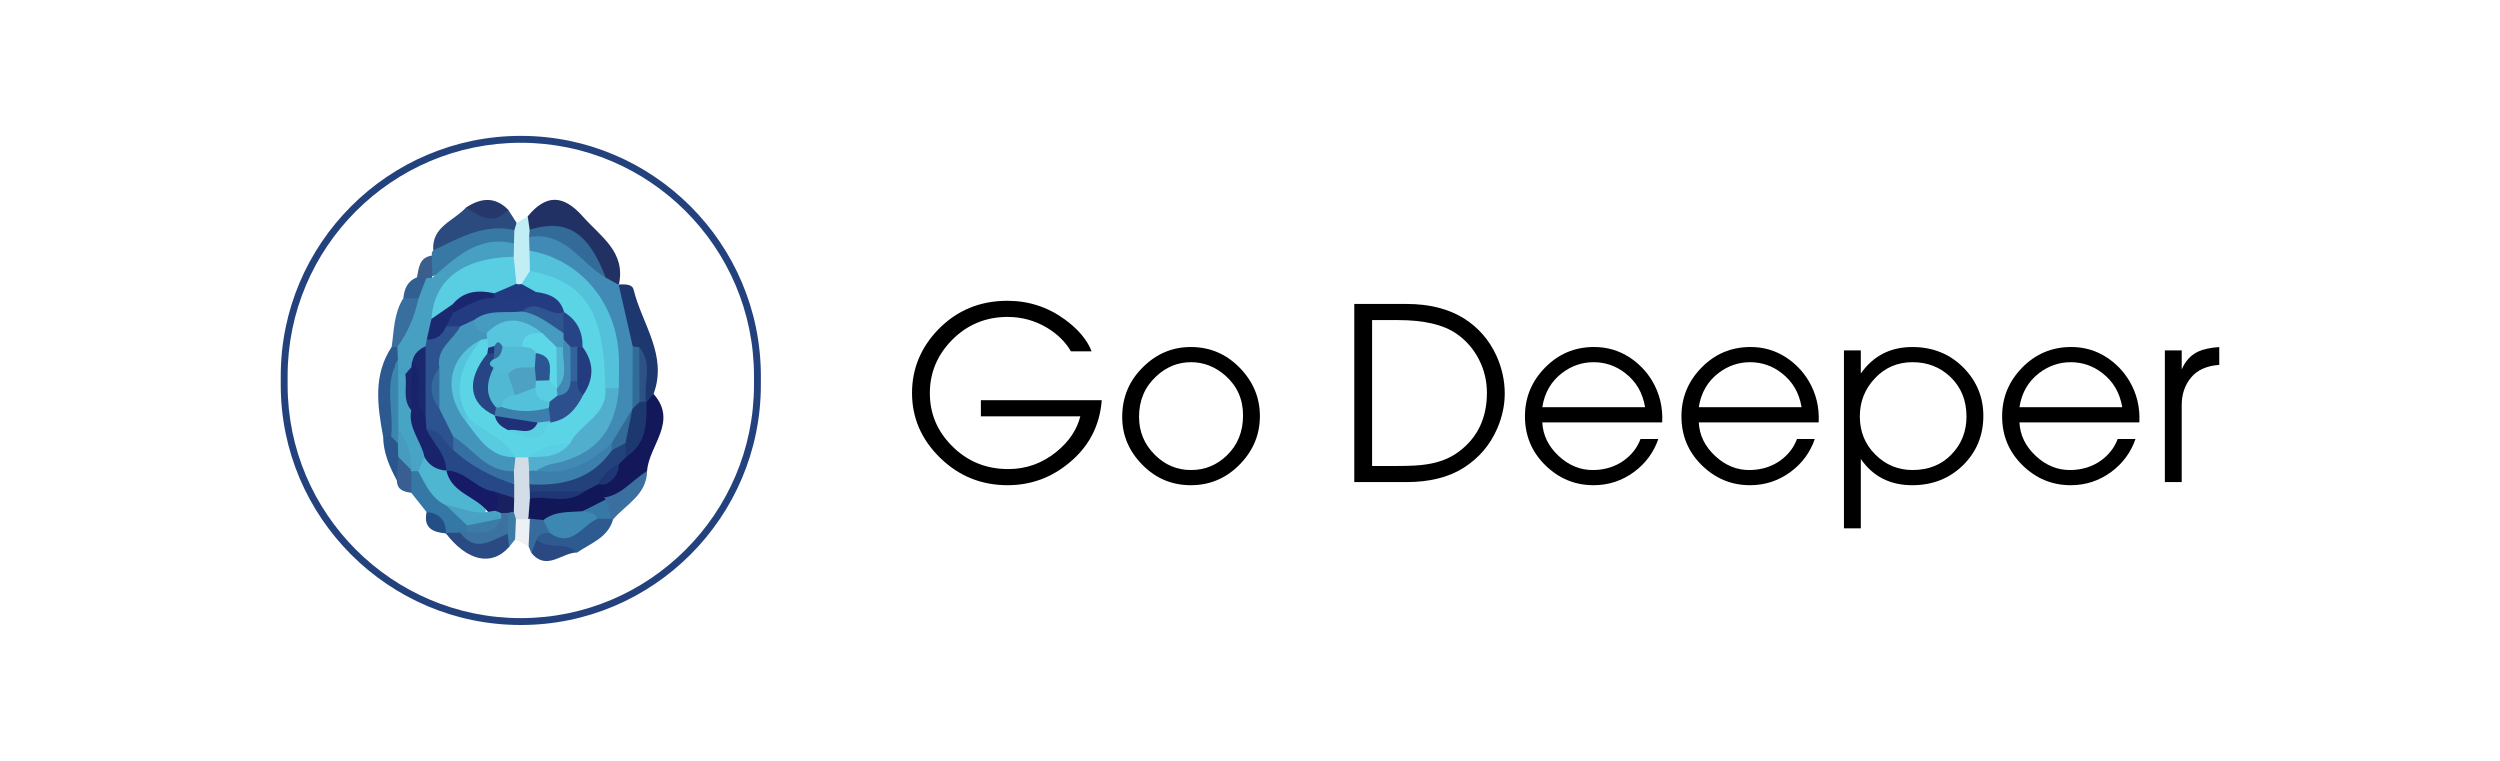 <svg xmlns="http://www.w3.org/2000/svg" fill="none" height="56.0" viewBox="0.0 0.0 184.0 56.0" width="184.0"><g fill="#000"><path d="m72.193 29.457h8.895c-.142 1.867-.934 3.396-2.375 4.589-1.323 1.11-2.841 1.665-4.553 1.665-1.937 0-3.594-.673-4.971-2.02-1.376-1.347-2.064-2.935-2.064-4.766 0-1.784.644-3.343 1.931-4.678 1.37-1.406 3.065-2.109 5.085-2.109 1.559 0 2.965.455 4.217 1.364.993.721 1.654 1.506 1.985 2.357h-1.523c-.402-.697-.999-1.282-1.79-1.754-.886-.52-1.843-.779-2.87-.779-1.618 0-2.989.573-4.111 1.718-1.075 1.099-1.612 2.398-1.612 3.898 0 1.5.543 2.794 1.63 3.881 1.122 1.134 2.504 1.701 4.146 1.701 1.311 0 2.486-.419 3.526-1.258.933-.756 1.523-1.63 1.772-2.622h-7.318z" /><path d="m82.594 30.697c0-1.476.526-2.716 1.577-3.721.98-.957 2.138-1.435 3.473-1.435 1.406 0 2.605.508 3.597 1.524.992 1.016 1.488 2.203 1.488 3.561 0 1.347-.484 2.522-1.453 3.526-1.004 1.04-2.215 1.559-3.632 1.559-1.394 0-2.584-.502-3.57-1.506-.987-1.004-1.48-2.173-1.48-3.509zm1.24-.018c0 1.099.39 2.032 1.169 2.8.744.744 1.63 1.116 2.658 1.116 1.004 0 1.879-.354 2.623-1.063.803-.768 1.205-1.754 1.205-2.959 0-1.181-.432-2.155-1.294-2.924-.756-.661-1.601-.992-2.534-.992-.969 0-1.825.348-2.569 1.046-.839.779-1.258 1.772-1.258 2.977z" /><path d="m99.675 35.482v-13.112h3.827c1.701 0 3.124.36 4.27 1.081 1.04.662 1.825 1.565 2.357 2.711.413.91.62 1.843.62 2.8 0 .862-.183 1.719-.55 2.569-.519 1.205-1.335 2.165-2.444 2.879-1.111.715-2.529 1.072-4.253 1.072zm1.311-11.925v10.738h1.896c.945 0 1.659-.041 2.144-.124.933-.142 1.718-.455 2.356-.939 1.371-1.028 2.055-2.469 2.055-4.324 0-.874-.197-1.695-.593-2.463-.396-.767-.942-1.394-1.639-1.878-.969-.674-2.41-1.01-4.323-1.01z" /><path d="m122.337 31.087h-8.824c.047.945.449 1.769 1.205 2.472.756.703 1.606 1.048 2.551 1.036.851-.011 1.595-.242 2.233-.691.591-.425 1.004-.957 1.24-1.595h1.311c-.343.992-.939 1.801-1.789 2.428-.886.65-1.878.974-2.977.974-1.37 0-2.555-.49-3.553-1.471-.998-.98-1.497-2.179-1.497-3.597 0-1.382.49-2.575 1.471-3.579.98-1.004 2.167-1.512 3.561-1.524.981-.012 1.879.248 2.694.78.673.449 1.216 1.016 1.63 1.701.555.933.803 1.955.744 3.065zm-8.824-1.116h7.566c-.177-1.063-.667-1.902-1.471-2.516-.685-.532-1.459-.797-2.321-.797-.85 0-1.624.266-2.321.797-.803.614-1.288 1.453-1.453 2.516z" /><path d="m133.854 31.087h-8.824c.047.945.449 1.769 1.205 2.472.756.703 1.606 1.048 2.551 1.036.851-.011 1.595-.242 2.233-.691.591-.425 1.004-.957 1.24-1.595h1.311c-.342.992-.939 1.801-1.789 2.428-.886.65-1.878.974-2.977.974-1.37 0-2.554-.49-3.553-1.471-.998-.98-1.497-2.179-1.497-3.597 0-1.382.49-2.575 1.471-3.579.98-1.004 2.168-1.512 3.561-1.524.981-.012 1.879.248 2.694.78.673.449 1.216 1.016 1.63 1.701.555.933.803 1.955.744 3.065zm-8.824-1.116h7.566c-.177-1.063-.667-1.902-1.471-2.516-.685-.532-1.459-.797-2.321-.797-.85 0-1.624.266-2.321.797-.803.614-1.288 1.453-1.453 2.516z" /><path d="m135.714 38.883v-13.094h1.241v1.701c.913-1.299 2.176-1.949 3.788-1.949 1.53 0 2.799.52 3.808 1.559.948.981 1.423 2.15 1.423 3.508 0 1.417-.487 2.616-1.459 3.597-1.008 1.004-2.265 1.506-3.772 1.506-1.636 0-2.899-.644-3.788-1.931v5.103zm9.02-8.222c0-1.193-.397-2.167-1.188-2.923-.756-.72-1.683-1.081-2.782-1.081-1.098 0-2.02.393-2.764 1.178-.744.786-1.116 1.722-1.116 2.808 0 1.122.381 2.061 1.143 2.817.762.756 1.674 1.134 2.737 1.134 1.17 0 2.124-.381 2.862-1.143.738-.762 1.108-1.692 1.108-2.791z" /><path d="m157.455 31.087h-8.824c.047.945.449 1.769 1.205 2.472.756.703 1.606 1.048 2.552 1.036.85-.011 1.594-.242 2.232-.691.591-.425 1.004-.957 1.241-1.595h1.311c-.343.992-.939 1.801-1.79 2.428-.886.65-1.878.974-2.976.974-1.371 0-2.555-.49-3.553-1.471-.998-.98-1.497-2.179-1.497-3.597 0-1.382.489-2.575 1.47-3.579.981-1.004 2.168-1.512 3.562-1.524.98-.012 1.878.248 2.693.78.673.449 1.216 1.016 1.629 1.701.557.933.805 1.955.745 3.065zm-8.824-1.116h7.566c-.177-1.063-.668-1.902-1.47-2.516-.686-.532-1.46-.797-2.321-.797-.851 0-1.625.266-2.322.797-.804.614-1.288 1.453-1.453 2.516z" /><path d="m159.334 35.482v-9.692h1.24v1.4c.263-.614.664-1.051 1.202-1.311.383-.177.904-.289 1.562-.337v1.311c-.933.071-1.627.384-2.082.939-.455.555-.682 1.229-.682 2.02v5.67z" /></g><path d="m38.331 46c-9.743 0-17.669-7.927-17.669-17.67v-.661c0-9.743 7.927-17.669 17.669-17.669s17.669 7.927 17.669 17.669v.661c0 9.743-7.927 17.67-17.669 17.67zm0-35.492c-9.463 0-17.162 7.699-17.162 17.162v.661c0 9.463 7.699 17.162 17.162 17.162s17.162-7.699 17.162-17.162v-.661c0-9.463-7.699-17.162-17.162-17.162z" fill="#23427d" /><path d="m38.841 15.922c1.368-1.659 2.635-1.594 4.069.026 1.304 1.473 3.154 2.584 2.644 4.988-.112.046-.224.093-.336.14-.375-.051-.682-.229-.94-.499-1.071-2.331-2.771-3.723-5.46-3.643-.22-.342-.139-.678.022-1.012z" fill="#223164" /><path d="m48.103 28.994c1.822 2.059-.354 3.784-.477 5.681-.793.995-1.411 2.248-3.021 2.037-.301-.241-.389-.562-.345-.931.202-.658.661-1.172.995-1.758.181-.28.388-.539.601-.795 1.039-.98 1.008-2.39 1.455-3.61.186-.307.434-.536.792-.625z" fill="#121859" /><path d="m48.103 28.994-.518.601c-.089-.081-.178-.161-.269-.241-.652-1.047-.044-2.396-.829-3.412-.148-.202-.271-.416-.383-.639-.338-1.428-1.566-2.742-.568-4.342 0 0 .018-.024.018-.025.411-.003.973-.056 1.079.381.616 2.533 2.525 4.828 1.47 7.677z" fill="#1d386e" /><path d="m31.885 18.428c-.123-1.759 1.524-2.168 2.415-3.155 1.029.186 2.069.168 3.108.168.205.321.409.642.614.964.094.279.032.518-.184.717-2.027.235-3.836 1.47-5.953 1.305z" fill="#2b4b7e" /><path d="m31.885 18.428c1.891-.895 3.73-1.999 5.973-1.493.335.327.344.695.139 1.091-2.345.148-4.034 2.092-6.354 2.316-.314-.546-.177-1.05.147-1.535-.035-.143-.004-.27.095-.379z" fill="#3779a4" /><path d="m28.198 32.139c-.413-2.261-.753-4.514.627-6.605.273-.16.497-.11.675.152.175.384.196.783.135 1.193-.483 1.706.288 3.578-.689 5.22-.239.212-.488.225-.748.04z" fill="#2b5990" /><path d="m31.396 37.688c-.375-.473-.75-.946-1.126-1.418-.312-.42-.446-.867-.206-1.369.139-.203.331-.334.566-.403 1.224.354 1.535 1.665 2.459 2.335.515.598 1.332.938 1.549 1.793.004.241-.057.464-.182.671-.195.146-.415.23-.655.264-.362-.035-.705-.127-1.009-.337l.032.035c-.437-.559-.966-1.036-1.429-1.572z" fill="#3577a5" /><path d="m45.121 38.234c-.38 1.351-1.649 1.742-2.64 2.432-.948-.626-2.368.558-3.123-.808-.137-.64.24-.866.778-.963 1.459.399 2.511-.631 3.733-1.072.356-.061.697-.022 1.02.146.078.088.155.177.232.266z" fill="#2d5a90" /><path d="m32.792 39.225c.357-.007.715-.014 1.072-.021 1.225.778 2.498-.627 3.725.082.114.342.069.664-.12.969-1.274 1.454-3.094 1.054-4.677-1.029z" fill="#2a4a83" /><path d="m37.829 17.918c.009-.328.019-.655.028-.982.055-.176.11-.353.165-.53.273-.161.546-.323.819-.484.046.329.093.657.139.985.172.169.299.367.389.59.104.349.14.707.145 1.069.009.493-.022.983-.153 1.463-.168.504-.454.906-.972 1.104-.276.03-.505-.06-.689-.268-.361-.585-.399-1.227-.339-1.887.054-.397.24-.738.467-1.06z" fill="#c1eef5" /><path d="m44.502 36.615c1.309-.218 2.064-1.324 3.124-1.941-.028 1.752-1.561 2.449-2.505 3.559-0.0 0-.131-.047-.131-.047-.344-.371-.677-.747-.631-1.306.047-.088.095-.177.143-.265z" fill="#3b6fa0" /><path d="m29.246 25.529-.21.004s-.21-0-.21-0c.177-1.222.162-2.489.861-3.585.378-.268.771-.287 1.178-.067.419 1.639.188 2.992-1.619 3.648z" fill="#396f9e" /><path d="m37.408 15.442c-1.104 1.189-2.105.491-3.108-.168 1.077-.704 2.124-.838 3.108.168z" fill="#26386b" /><path d="m39.483 39.725c.858.76 2.163.104 2.997.94-1.125-.008-2.238 1.401-3.374.028.144-.316-.052-.763.378-.968z" fill="#2a4983" /><path d="m28.198 32.139c.194-.009.388-.018.583-.028.412.089.694.337.875.71.15.373.211.761.207 1.162-.046.539-.132 1.062-.652 1.377-.545-1.009-1-2.046-1.011-3.222z" fill="#29568d" /><path d="m29.209 35.361c.032-.582.065-1.165.097-1.747.635-.175.808.273.981.722-.001.117-.003.235-.004.352-.004.527-.008 1.054-.012 1.581-.551-.073-1.05-.207-1.061-.908z" fill="#385e92" /><path d="m39.483 39.725c-.126.323-.252.646-.378.968-.067-.16-.134-.32-.201-.48-.366-.601-.557-1.218-.164-1.885.285-.333.647-.449 1.075-.376.532.258.858.62.632 1.258-.407.012-.788.072-.964.515z" fill="#386b9d" /><path d="m31.396 37.688c.966.081 1.427.619 1.429 1.572-.964-.083-1.676-.393-1.429-1.572z" fill="#244e86" /><path d="m38.999 38.172c-.032.68-.063 1.361-.094 2.042-.331-.169-.662-.338-.994-.507-.32-.431-.388-.899-.206-1.404.247-.348.588-.425.985-.343.103.07.206.141.309.212z" fill="#edf0f5" /><path d="m30.795 21.974c-.369-.009-.739-.017-1.109-.026.07-.683.301-1.262 1-1.537.236-.18.477-.188.724-.023.36.747.154 1.276-.616 1.587z" fill="#325f92" /><path d="m31.37 20.478c-.228-.022-.455-.044-.682-.067.14-.69.161-1.462 1.103-1.603.007.545.014 1.089.021 1.634-.134.172-.28.192-.441.036z" fill="#3c5e8d" /><path d="m37.973 38.199c-.021.503-.042 1.005-.063 1.508-.147.183-.294.365-.442.547-.032-.326-.065-.65-.098-.976-.387-.431-.429-.909-.202-1.426.152-.237.368-.335.647-.295.248.166.301.38.157.642z" fill="#3c7aa7" /><path d="m38.97 18.446c-.009-.333-.019-.666-.028-.998 1.491-1.024 2.635-.183 3.743.719.771.628 1.202 1.556 1.893 2.259.32.178.639.356.959.535.345 1.515.69 3.03 1.035 4.545.856 1.201.357 2.564.464 3.854-.01.262-.056.518-.131.769-.475 1.061-.984 2.103-1.756 2.994-1.577 1.567-3.263 2.781-5.639 1.693-.335-1.381.862-1.114 1.523-1.367 2.279-.873 3.852-2.269 3.838-4.912.538-4.823-1.686-8.036-5.901-10.091z" fill="#408ab5" /><path d="m44.578 20.426c-1.847-1.053-2.987-3.436-5.636-2.978.013-.18.026-.36.038-.54 2.699-.851 4.337.179 5.598 3.518z" fill="#326a98" /><path d="m39.995 38.275c-.332-.034-.664-.069-.997-.103 0.0 0-.116.042-.116.042-.333-.483-.423-.988-.141-1.526 1.058-1.032 2.496-.444 3.697-.866.455-.207.913-.409 1.421-.448.254.022.475.119.663.291-.007.317-.014.633-.021.95 0-0.0.075.152.075.152-.357.709-1.049.98-1.704 1.302-.946.246-1.896.448-2.878.206z" fill="#12175a" /><path d="m44.013 35.641c-.335.176-.669.352-1.004.528-1.213.499-2.479.134-3.715.228-.302-.039-.471-.21-.504-.513.25-.689.858-.731 1.432-.708 1.885.075 3.353-.724 4.582-2.07.404-.271.703-.808 1.327-.522.237.371.191.724-.073 1.061-.164.168-.328.337-.492.505-.43.588-.907 1.127-1.554 1.49z" fill="#23427b" /><path d="m46.059 33.645c-.008-.348-.016-.696-.024-1.044-.503-.977.339-1.68.513-2.52l.001-.002c.197-.203.284-.486.501-.674.195-.06.358-.012.49.144 0 0 .045.044.046.044.007 1.544.019 3.089-1.526 4.051z" fill="#1d386e" /><path d="m44.013 35.641c.351-.67.839-1.198 1.554-1.49-.038.718-.396 1.216-1.044 1.515-.17-.008-.34-.016-.509-.025z" fill="#1f3676" /><path d="m47.072 29.589c-.174.164-.349.328-.523.492.007-1.525.015-3.05.022-4.575.158.014.316.027.473.038.435 1.346.396 2.694.027 4.045z" fill="#326a98" /><path d="m47.072 29.589c-.009-1.349-.018-2.697-.027-4.045 1.032 1.229.308 2.674.495 4.007-.156.019-.311.033-.468.039z" fill="#2c5384" /><path d="m31.37 20.478c.147-.008.294-.02.441-.036 1.735-1.486 3.392-3.156 6.019-2.524-.007.327-.013.653-.019.979-1.258 1.067-3.326.425-4.328 2.093-.465.772-1.151 1.413-1.288 2.359-.065.533-.199 1.053-.345 1.57-.054.2-.132.391-.222.578-.253.439-.588.825-.835 1.272-.1.184-.219.354-.352.516-.224.239-.484.417-.816.472-.229-.016-.404-.121-.526-.314-.051-.327-.066-.646.188-.91-.013-.334-.027-.668-.04-1.002.775-1.073 1.278-2.264 1.55-3.555.191-.499.383-.998.574-1.496z" fill="#479fc1" /><path d="m29.286 26.532c.008.341.015.682.023 1.024.96 1.183.637 2.563.604 3.9-.077.462-.243.876-.627 1.174-.168-.173-.336-.346-.504-.518.239-1.853-.568-3.801.505-5.579z" fill="#3b86b0" /><path d="m32.828 37.191c-1.097-.497-1.508-1.551-2.044-2.503-.361-.52-.236-.913.313-1.196.809.029 1.344.578 1.94 1.014.733 1.262 3.071 1.285 2.669 3.428-1.158.516-1.976-.275-2.878-.743z" fill="#4fb6d1" /><path d="m31.241 33.643c-.152.348-.304.696-.457 1.045-0.0 0-.251-.014-.251-.014s-.251.014-.251.015c-0.0 0.0.028-.05.028-.05-.553-.939-.626-2.035-.998-3.033-.002-1.35-.003-2.699-.004-4.049.175-.002.349-.003.524-.005.72.67.569 1.653.9 2.464.01 1.231 1.068 2.318.509 3.628z" fill="#47a4c5" /><path d="m37.424 37.746c-.017.51-.035 1.02-.052 1.531-1.18.481-2.371 1.451-3.507-.074.17-.004.341-.008.511-.011.517-.626 1.443-.565 1.972-1.171.134-.18.298-.326.486-.447.23-.056.427.002.591.172z" fill="#3c72a0" /><path d="m36.873 37.761c.005.132.012.264.022.395-.769.509-1.503 1.186-2.515.517-.517-.494-1.035-.989-1.552-1.483 1.034.128 2.001.689 3.088.485.124-.17.292-.256.503-.258.204.046.358.157.455.344z" fill="#47a2c3" /><path d="m34.38 38.674c.838-.172 1.677-.345 2.515-.517-.474 1.231-1.538 1.032-2.519 1.036.001-.173.003-.346.004-.518z" fill="#3c7aa7" /><path d="m39.995 38.275c.86-.681 1.901-.561 2.894-.654.561-.198 1.108-.37 1.109.552-1.15.461-1.915 2.237-3.552 1.038-.151-.312-.301-.624-.452-.935z" fill="#3c88b2" /><path d="m43.999 38.172c-.237-.45-.682-.482-1.109-.551.562-.285 1.124-.569 1.686-.854.138.473.275.946.413 1.419-.33-.005-.66-.009-.99-.014z" fill="#3679a7" /><path d="m38.382 20.902.62-.966c2.278-.456 4.345.944 5.455 3.623.633 1.528.596 3.113.567 4.706.219 2.13-1.244 3.267-2.636 4.445-.912.55-1.953.738-2.961 1.02-.201.111-.414.189-.638.24-.229.027-.455.01-.681-.037-.218-.074-.418-.183-.605-.316-1.364-.862-2.676-1.786-3.669-3.091-1.062-2.143-.622-3.974 1.154-5.527.228-.134.475-.182.736-.148.228.123.381.31.459.557.034.244.013.487-.049.726-.63 1.415-1.237 2.829.31 4.079.432.339.838.713 1.32.989.894.425 1.732.354 2.508-.268.881-.626 1.747-1.266 2.227-2.282.509-.959.363-1.925.033-2.89-.241-.963-.714-1.81-1.32-2.588-.462-.67-1.165-1.011-1.862-1.36-.395-.226-.791-.453-.967-.911z" fill="#5bd4e6" /><path d="m44.544 28.581c-.063-5.664-1.459-7.842-5.542-8.644-.011-.497-.022-.994-.033-1.491 3.662.634 6.343 3.732 6.569 7.627.048.83.007 1.665.007 2.498-.331.293-.665.296-1.002.011z" fill="#54c1da" /><path d="m31.756 23.47c.199-2.91 2.303-4.499 6.054-4.574.065.664.13 1.329.194 1.994-.181.708-.736.95-1.365 1.102-1.026.121-2.071.182-2.953.827-.594.363-1.179.756-1.931.651z" fill="#59cde1" /><path d="m36.386 21.584c.539-.231 1.078-.463 1.617-.694.126.042.252.046.379.012.352.195.704.39 1.056.585-.534 1.62-1.707 1.047-2.784.809-.288-.162-.378-.401-.269-.713z" fill="#223a7f" /><path d="m29.312 31.605c.708.888.959 1.926.998 3.033-.335-.341-.669-.683-1.004-1.024-.007-.328-.014-.656-.021-.984.009-.342.018-.683.028-1.025z" fill="#469bbf" /><path d="m37.934 33.666c.317.002.634.004.951.006.371.236.32.616.333.974.119.387.003.714-.257 1.004l.032.514c.148.11.199.222.153.337-.047.115-.094.173-.143.173-.04.513-.081 1.027-.121 1.54-.303-.005-.606-.01-.909-.015-.052-.17-.104-.34-.156-.509-.204-.296-.367-.609-.423-.97-.056-.353-.067-.71-.064-1.067-.007-.36.017-.717.075-1.073.073-.364.216-.688.528-.914z" fill="#d2dde8" /><path d="m37.844 36.651c-.009.346-.018.692-.027 1.038-0.0.001-.201-.002-.201-.002s-.192.059-.192.059c-.184.005-.368.01-.551.015-.144-.077-.296-.134-.455-.17-.187-.54-.432-1.083.071-1.593.69-.275 1.088.054 1.356.653z" fill="#192160" /><path d="m38.947 34.648c-.02-.326-.041-.651-.062-.976-0.0 0.0.082-.04.082-.04.984-.389 2.096-.404 3.004-1.016.69-1.451 2.769-2.02 2.573-4.033.334-.004.668-.007 1.002-.011-.241 3.231-1.843 5.005-5.006 5.594-.385.071-.738.31-1.106.471-.158.175-.32.188-.486.013z" fill="#51afcd" /><path d="m38.947 34.648c.162-.011.324-.015.486-.013 2.249.391 4.015-.544 5.58-2.027.167.109.226.222.178.341-.049.122-.1.182-.153.182-1.479 2.153-3.65 2.645-6.079 2.518-.004-.334-.009-.668-.014-1.003z" fill="#3c7eac" /><path d="m45.039 33.132c-.008-.174-.017-.349-.025-.524.511-.842 1.023-1.684 1.535-2.526-.171.84-.342 1.68-.513 2.52-.332.177-.664.354-.996.53z" fill="#326a98" /><path d="m39.003 36.674c-.003-.17-.007-.339-.01-.509 1.339.001 2.678.003 4.016.004-1.23.998-2.675.3-4.006.505z" fill="#1f3676" /><path d="m31.319 25.482c.032-.169.064-.338.095-.507.496-.46.88-1.061 1.588-1.255.36-.054.687.011.955.275.148 1.245-1.084 1.945-1.215 3.079-.329.95-.441 1.893.077 2.822.386.731.864 1.422.948 2.277.006.392-.096.743-.381 1.028-1.206-.054-1.742-1.003-2.407-1.786-.136-.401-.151-.819-.177-1.237-.277-1.616-.249-3.196.516-4.696z" fill="#2c538f" /><path d="m31.32 30.589c.022.333.044.666.066.998.875.735 1.683 1.51 1.677 2.775-.069.091-.138.182-.207.273-.714-.047-1.263-.359-1.615-.993-.23-1.176-1.231-2.135-.975-3.447-.307-1.069-.34-2.136.023-3.2-.01-.149.014-.293.072-.432 1.137.038.586.916.688 1.436.166.851-.244 1.768.272 2.589z" fill="#19236c" /><path d="m32.856 24.018c-.294.598-.701 1.028-1.442.957.114-.502.228-1.003.341-1.504.522-.361 1.045-.722 1.567-1.083.177.154.28.348.309.58-.003.538-.44.756-.776 1.05z" fill="#1b2971" /><path d="m31.32 30.589c-1.197-1.134.169-2.876-.959-4.025.105-.55.491-.852.959-1.082 0 1.702 0 3.405.001 5.107z" fill="#1a286e" /><path d="m30.288 26.996c-.008 1.066-.015 2.132-.023 3.199-.667-.796-.281-1.764-.433-2.644.152-.185.304-.37.456-.555z" fill="#1a286e" /><path d="m36.399 36.179c.285.467.363.936.018 1.411-.167.028-.335.056-.502.085-.879-1.155-2.696-1.369-3.06-3.04l.002.007c1.709-.7 2.611.451 3.542 1.537z" fill="#161a67" /><path d="m33.347 32.118c-.336-.678-.671-1.356-1.006-2.034-.39-1.013-.386-2.026-.003-3.039-.261-1.402 1.029-2.019 1.54-3.03.14-.463.456-.676.934-.661.478.233.806.63 1.134 1.03.086.201.058.386-.081.555-.161.018-.321.043-.48.077-2.141 1.925-2.405 3.433-1.021 5.847 1.059 1.07 2.096 2.167 3.513 2.788 0 0 .058.014.058.014-.037.336-.074.672-.11 1.008-2.498.901-3.405-.971-4.477-2.556z" fill="#4495bc" /><path d="m34.885 23.554c-.336.153-.672.307-1.008.461-.34.001-.681.002-1.021.003.169-.336.337-.672.505-1.008.805-.921 1.691-1.607 3.013-1.046 1.025-.136 2.159.424 3.065-.475.958.124 1.796.417 2.078 1.484-.082.084-.165.168-.246.253-1.007.444-2.099-.262-3.103.234-1.092.127-2.178.466-3.283.097z" fill="#233c81" /><path d="m35.864 24.939c-.017-.14-.034-.281-.053-.421 1.224-2.048 2.704-1.402 4.219-.403.039.934-.897 1.012-1.341 1.522-.372.24-.782.328-1.22.285-.354-.05-.681-.274-1.064-.176-.182.029-.34-.021-.475-.145-.021-.221-.043-.441-.065-.662z" fill="#56c5dd" /><path d="m36.415 30.578c-1.925-.864-2.135-2.611-.547-4.552.143-.169.318-.215.525-.139.138.154.207.335.209.54-.183.363-.101.727.013 1.093-.105.836.045 1.66.093 2.49-.027.106-.056.211-.084.316-.069.085-.139.169-.209.252z" fill="#264585" /><path d="m34.361 31.117c-1.827-2.257-1.391-4.854 1.023-6.101-1.283 1.687-2.188 3.442-1.01 5.572.156.122.206.24.15.357-.055.115-.11.172-.164.172z" fill="#55c3dc" /><path d="m42.936 29.047c-.525 1.046-1.216 1.893-2.477 2.056-.074-.071-.149-.142-.224-.213-.145-.286-.182-.59-.145-.906.039-.205.113-.398.215-.581.177-.257.397-.474.637-.672.311-.267.605-.556.949-.786.201-.076.403-.076.607-.013.394.275.239.765.439 1.116z" fill="#2b508d" /><path d="m34.361 31.117c.004-.176.009-.353.014-.529 1.028 1.179 2.769 1.547 3.501 3.063-1.794.015-2.597-1.339-3.515-2.534z" fill="#58cbe1" /><path d="m42.936 29.047c-.392-.222-.438-.599-.448-.992-.605-.7-.679-1.467-.294-2.294.16-.276.388-.351.682-.225.856 1.156.86 2.326.06 3.511z" fill="#233b7f" /><path d="m42.875 25.536c-.127-.003-.253-.006-.38-.01-.169.178-.37.23-.606.158-.318-.169-.552-.417-.715-.736-.09-.217-.145-.443-.173-.676-.032-.489.102-.921.457-1.273 0 0 .058-.028.058-.028.956.589 1.385 1.457 1.359 2.565z" fill="#274586" /><path d="m40.458 31.103c-.721 1.785-1.913 1.008-3.046.558.494-.696 1.294-.718 2.016-.918.392-.047.754.045 1.09.247z" fill="#5acfe3" /><path d="m39.573 31.105c-.493 1.065-1.433.398-2.16.556-.478-.227-.894-.512-.998-1.083 0-0-.012.025-.012.025 1.212-.807 2.226-.373 3.171.501z" fill="#1f3078" /><path d="m41.971 32.615c-.78.99-1.88 1.04-3.004 1.016.858-.762 1.906-.962 3.004-1.016z" fill="#5acfe3" /><path d="m36.354 26.011c-.162.01-.324.015-.487.015.018-.142.038-.284.061-.425.155-.051.312-.096.47-.135.153.195.147.378-.045.545z" fill="#1f337a" /><path d="m36.374 21.963c-1.159-.095-2.045.593-3.013 1.046-.013-.207-.026-.414-.038-.622.83-.995 1.907-1.049 3.063-.803.005.127.001.253-.012.379z" fill="#1b2671" /><path d="m36.399 36.179c-1.34-.147-2.134-1.547-3.542-1.537-.026-1.241-1.01-2.023-1.472-3.055 1.099-.054 1.285 1.063 1.976 1.531 1.585.682 3.062 1.557 4.484 2.528-.001.335-.001.669-.002 1.004-.482-.157-.963-.314-1.445-.471z" fill="#274887" /><path d="m37.846 35.647c-1.655-.561-3.191-1.33-4.484-2.528-.005-.334-.01-.667-.015-1.001 1.468.895 2.442 2.65 4.477 2.556.007.324.015.649.022.973z" fill="#3670a2" /><path d="m32.337 27.045c.001 1.013.002 2.026.003 3.039-.769-1.012-.76-2.025-.003-3.039z" fill="#346b9f" /><path d="m41.475 24.516c.005.161.01.322.014.483.123.124.173.256.151.395-.023.143-.053.214-.088.214-.2.125-.419.186-.655.183-.653-.169-.94-.619-.97-1.265-1.369-1.078-2.74-1.401-4.116-.008-.603-.042-.904-.37-.927-.964 1.073-.823 2.354-.481 3.547-.633 1.444-.283 2.32.51 3.043 1.595z" fill="#469bc0" /><path d="m41.475 24.516c-.969-.617-1.849-1.405-3.043-1.595 1.036-1.026 2.008.418 3.026.077.006.506.011 1.011.017 1.517z" fill="#2d5691" /><path d="m36.328 27.063c-.465-.229-.264-.44.018-.648.466-.121.169-.788.647-.9.477.005.955.01 1.432.015.581-.438.978-.184 1.302.344.128.392.105.774-.082 1.144-.568.619-1.346.673-2.107.78-.562.017-.936-.279-1.212-.735z" fill="#52bad6" /><path d="m39.439 25.987c-.219-.414-.612-.444-1.013-.458.048-1.008.755-1.035 1.501-1.003.342.338.685.676 1.028 1.014.723.741.659 1.621.45 2.526-.087.237-.232.436-.421.602-.416.052-.67-.172-.859-.505-.36-.682.053-1.609-.685-2.176z" fill="#5cd7e8" /><path d="m36.994 25.515c-.086.393-.157.796-.647.901.013-.135.016-.269.007-.404.015-.182.03-.363.045-.545.24-.491.418-.226.595.048z" fill="#33679d" /><path d="m36.328 27.063c.357.163.714.325 1.071.488.542.318.732.808.696 1.41-.227.526-.632.895-1.089 1.218-.232.121-.393.05-.491-.184-.861-.926-.685-1.919-.187-2.931z" fill="#51b8d4" /><path d="m36.515 29.994c.142.007.281-.007.418-.044 1.161-.36 2.316-.399 3.46.068.042.324.084.648.125.972-.315.038-.631.077-.946.115-1.056-.167-2.114-.334-3.171-.501.037-.203.075-.406.112-.61z" fill="#3c7fad" /><path d="m40.393 30.018c-1.16.317-2.314.334-3.461-.066.036-.615.415-.846.976-.873.28-.603.72-.906 1.407-.752.552.256.905.693 1.131 1.246-.002.15-.02.298-.053.445z" fill="#54c1da" /><path d="m41.442 25.559c.016-.187.031-.373.047-.56.167.174.333.349.499.524.379.846.368 1.693.006 2.542-.034.612-.313 1-.962 1.052-.14-.108-.196-.225-.168-.352.029-.132.065-.198.106-.198l.027.013c.583-.943-.105-2.072.445-3.02z" fill="#408ab5" /><path d="m40.97 28.567c.021.183.041.366.062.55-.195.152-.391.304-.586.457-.681-.019-1.001-.393-1.034-1.048-.126-.217-.106-.42.059-.609.337-.171.658-.158.961.079.179.191.358.381.537.572z" fill="#59cee2" /><path d="m41.995 28.064c-.002-.847-.004-1.694-.006-2.542.169.002.338.004.507.003-.002.843-.005 1.686-.008 2.529-.165.002-.329.006-.493.009z" fill="#32649b" /><path d="m41.442 25.559c-.074 1.017.435 2.12-.445 3.02-.014-1.013-.029-2.026-.043-3.039.163-.006.326.001.488.02z" fill="#50b6d2" /><path d="m39.45 28.02c-.013.169-.025.337-.038.505-.501.184-1.002.369-1.504.553-.17-.509-.34-1.019-.51-1.528.511-.708 1.289-.433 1.966-.529.337.307.389.637.086.999z" fill="#4da1c3" /><path d="m39.45 28.02c-.028-.333-.057-.666-.086-.999.024-.345.05-.69.074-1.034 1.289.197 1.039 1.153.994 2.007-.328.008-.655.017-.983.025z" fill="#2c5691" /></svg>